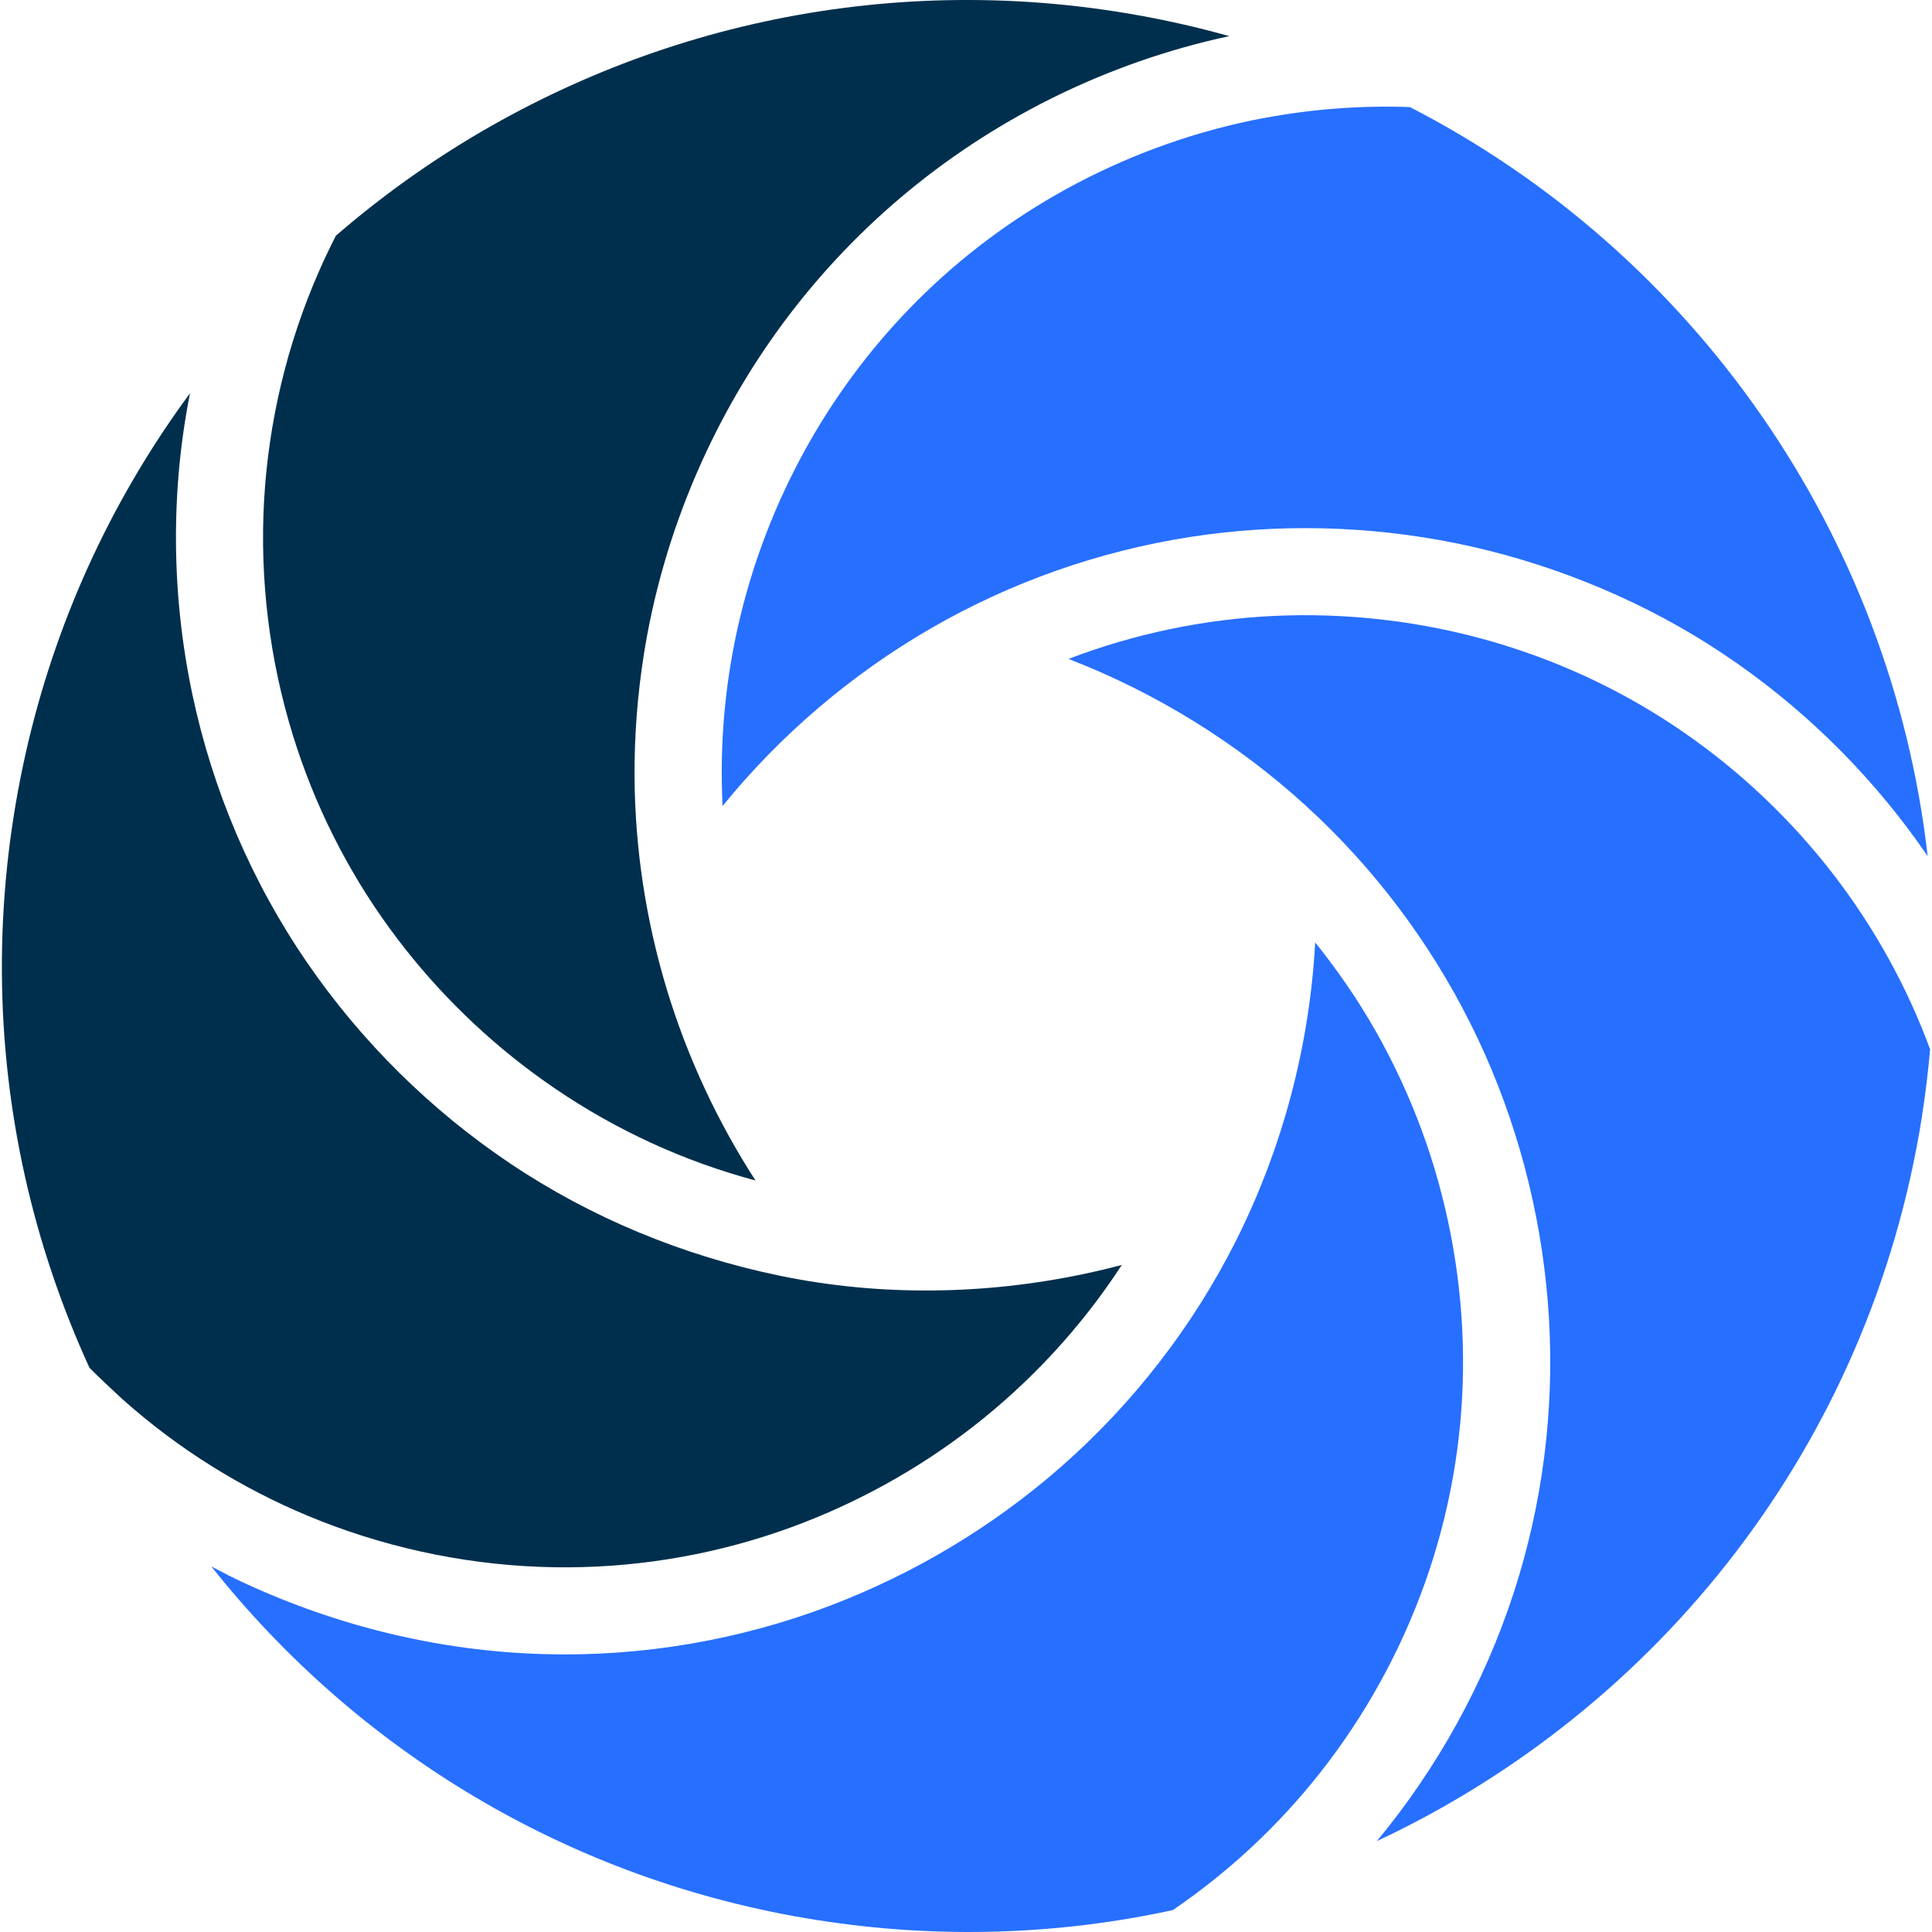 <?xml version="1.0" encoding="UTF-8"?><svg id="a" xmlns="http://www.w3.org/2000/svg" viewBox="0 0 500 500"><defs><style>.b{fill:#002f4d;}.c{fill:#276fff;}</style></defs><path class="b" d="M23.15,353.97c-7.25-15.82-12.85-32.4-16.66-49.39-3.88-17.32-5.9-35.06-6-52.82-.11-18.11,1.76-36.23,5.53-53.94,3.5-16.48,8.67-32.61,15.41-48.04,6.62-15.15,14.76-29.63,24.26-43.17,1.14-1.63,2.3-3.24,3.48-4.83-5.07,25.64-4.79,52.29,.6,77.85,5.24,24.85,15.37,48.62,29.75,69.55,14.02,20.4,31.93,38.1,52.48,51.9,21.11,14.17,44.84,23.9,69.72,29.06,25.89,5.37,53.04,5.01,78.87-.46,3.27-.69,6.51-1.46,9.74-2.32-10.43,16.03-23.6,30.3-38.71,42.01-14.25,11.04-30.22,19.84-47.16,26-18.23,6.62-37.55,10.1-56.94,10.25-20.78,.16-41.55-3.49-61.05-10.66-17.71-6.51-34.31-15.95-48.94-27.87-2-1.63-3.96-3.3-5.88-5.01-2.85-2.68-5.74-5.3-8.48-8.09ZM166.64,169.3c2.33-14.67,6.38-29.07,11.98-42.83,5.51-13.53,12.51-26.45,20.87-38.43,8.44-12.11,18.28-23.24,29.26-33.12,11.48-10.33,24.21-19.25,37.8-26.57,14.45-7.78,29.88-13.73,45.8-17.67,1.92-.48,3.85-.91,5.79-1.33-16.97-4.75-34.43-7.73-52.01-8.85C250.15-.51,234.08,0,218.2,2.07c-15.63,2.03-31.07,5.56-46.04,10.51-14.73,4.87-28.99,11.13-42.57,18.64-13.51,7.48-26.33,16.21-38.24,26.04-1.48,1.22-2.95,2.46-4.41,3.72-1.54,3.01-3.01,6.08-4.38,9.21h0c-8.22,18.69-13.05,38.87-14.21,59.25-1.16,20.49,1.38,41.2,7.44,60.81,5.52,17.89,14,34.84,25.02,49.98,10.36,14.23,22.9,26.88,37.04,37.37,15.3,11.36,32.54,20.21,50.74,25.89,2.3,.72,4.61,1.41,6.94,2.03-9.88-15.29-17.64-31.96-22.93-49.38-5.4-17.79-8.25-36.36-8.38-54.95-.07-10.67,.75-21.35,2.42-31.89Z"/><path class="c" d="M497.4,288.97c-13.45,85.19-68.44,153.49-141.07,187.51,15.71-18.95,27.81-40.9,35.43-64.31,7.42-22.8,10.51-46.91,9.12-70.84-1.37-23.61-7-46.97-16.61-68.57-9.59-21.55-23.13-41.3-39.79-58-17.03-17.07-37.24-30.88-59.28-40.64-2.86-1.27-5.75-2.46-8.67-3.59,16.98-6.51,35.04-10.28,53.2-11.13,17.62-.82,35.36,1.05,52.41,5.53,17.04,4.48,33.37,11.57,48.24,21.04,15.02,9.56,28.54,21.48,39.95,35.15,11.13,13.34,20.21,28.36,26.83,44.42,.82,1.99,1.61,4,2.35,6.02-.51,5.78-1.2,11.59-2.12,17.41ZM211.51,496.91c31.52,4.98,62.59,3.81,92.01-2.58,14.47-9.85,27.41-21.92,38.23-35.68,11.61-14.76,20.8-31.45,27.08-49.15,6.28-17.68,9.61-36.38,9.8-55.14,.19-18.64-2.65-37.3-8.35-55.05-5.79-18.03-14.57-35.15-25.95-50.3-1.29-1.72-2.6-3.43-3.96-5.11-1.46,26.75-8.43,53.13-20.44,77.08-11.18,22.28-26.71,42.32-45.46,58.74-17.48,15.31-37.71,27.45-59.41,35.74-23.6,9.01-48.9,13.33-74.16,12.63-26.91-.74-53.34-7.15-77.74-18.44-2.87-1.33-5.68-2.77-8.46-4.25,37.59,47.38,92.36,81.35,156.81,91.52ZM327.03,30.55c-16.87,3.19-33.29,8.96-48.48,16.97-14.18,7.48-27.32,16.92-38.87,28.04-11.02,10.6-20.58,22.66-28.41,35.79-7.81,13.11-13.9,27.24-18.04,41.93-4.51,15.99-6.69,32.64-6.42,49.25,.03,2.03,.09,4.05,.19,6.07,15-18.46,33.34-34.08,53.92-45.98,20.66-11.95,43.5-19.98,67.08-23.65,22.76-3.54,46.17-2.96,68.74,1.6s45.44,13.52,65.42,26.18c19.93,12.62,37.52,28.91,51.68,47.78,1.73,2.31,3.41,4.65,5.04,7.04-9.45-82.94-60.18-155.89-134-193.86-12.72-.45-25.41,.51-37.85,2.86Z"/></svg>